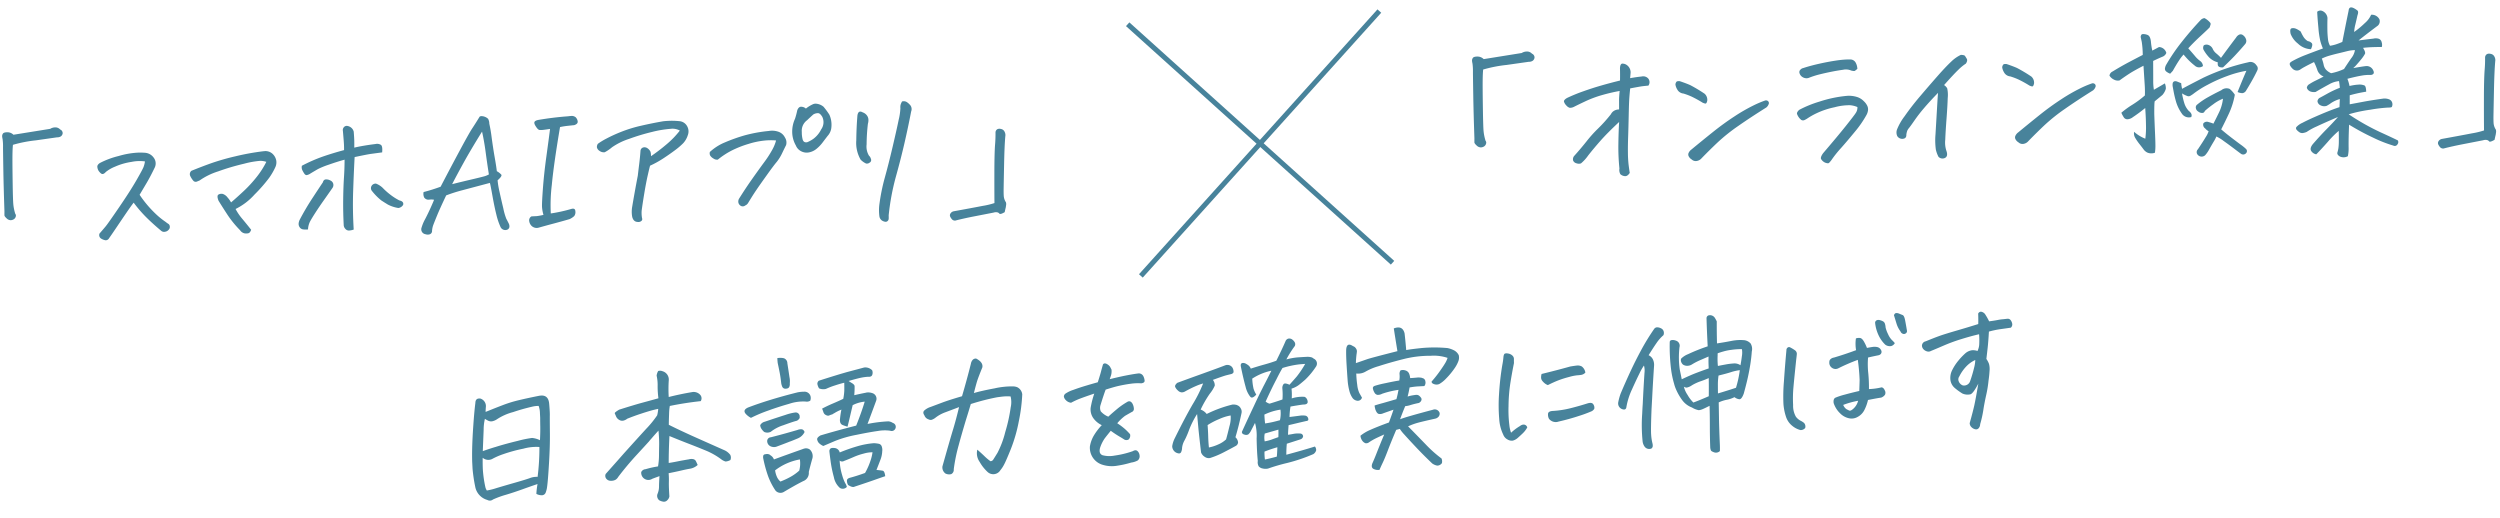 <svg xmlns="http://www.w3.org/2000/svg" width="496.154" height="102.747" viewBox="0 0 496.154 102.747">
  <g id="fv_sub_text" transform="translate(-471.859 -552.178)">
    <path id="Path_9298" data-name="Path 9298" d="M20.586,1.181a15.151,15.151,0,0,1,.333-1.937q-1.211.333-3.012.878t-3.375.923a18.071,18.071,0,0,0-2.6.8.985.985,0,0,1-1.12.03A3.357,3.357,0,0,1,8.537-.908,30.528,30.528,0,0,1,8.2-4.48V-5.843q.03-1.181.121-2.452.151-2.059.484-4.783t.636-4.39q.061-.848.757-.848a1.54,1.54,0,0,1,.3.03,1.578,1.578,0,0,1,1,1.574q-.091.666-.121,1.12.272-.091,1.287-.439t2.376-.787a24.9,24.9,0,0,1,3.073-.757q1.71-.318,4.011-.651a3.473,3.473,0,0,1,.424-.03q1.453,0,1.514,1.7.03.848.03,1.574,0,.424-.03.817-.061,1-.167,3.542t-.5,5.994Q23.008-1.181,22.766,0a4.169,4.169,0,0,1-.288.938.819.819,0,0,1-.727.575A2.224,2.224,0,0,1,20.586,1.181ZM10.232-4.208a23.361,23.361,0,0,0,.3,3.421A2.093,2.093,0,0,0,10.808,0a12.954,12.954,0,0,0,1.983-.394q1.62-.394,3.724-.878t2.952-.742A3.683,3.683,0,0,1,21.01-2.18a45.977,45.977,0,0,0,.666-5.9,9.523,9.523,0,0,0-3.194.167,30.106,30.106,0,0,0-4.042.878,13.693,13.693,0,0,0-2.3.863,1.712,1.712,0,0,1-1.816-.363Q10.232-5.146,10.232-4.208ZM13.2-8.6q1.938-.484,4.284-.923a21.023,21.023,0,0,1,2.831-.424,4.483,4.483,0,0,1,1.544.53q.182-1.756.212-3.058.03-.787.061-1.393v-.817a4.444,4.444,0,0,0-.182-1.544,5.541,5.541,0,0,0-1.393.106,37.036,37.036,0,0,0-3.708.848A10.82,10.82,0,0,0,13.5-13.986a2.633,2.633,0,0,1-.878.318,1.31,1.31,0,0,1-.908-.2,3.862,3.862,0,0,1-.545-.363,9.523,9.523,0,0,0-.363,2.149q-.151,1.6-.394,4.238.757-.242,2.422-.666A2.391,2.391,0,0,0,13.2-8.6Zm34.36-.3q-.3,2.906-.424,5.328.7-.061,1.726-.212t2.331-.3a1.794,1.794,0,0,1,.8,0,.778.778,0,0,1,.575.484q.167.394.288.727a2.981,2.981,0,0,1-1.468.651q-.711.076-1.8.272t-2.573.409A15.831,15.831,0,0,1,46.969.242q-.076,1-.045,2.815a1.3,1.3,0,0,1-.424.711.9.9,0,0,1-.772.288,2.371,2.371,0,0,1-.863-.333,1.128,1.128,0,0,1-.272-1.271A3.688,3.688,0,0,0,44.971,1q.045-.787.2-2.059-.7.212-1.453.454a1.423,1.423,0,0,1-1.907-.454,1.421,1.421,0,0,1-.212-1,1.007,1.007,0,0,1,.878-.515A18.67,18.67,0,0,1,44.986-3a13.37,13.37,0,0,0,.3-2.089q.061-1,.151-2.271.061-1,.03-2.089,0-.3-.03-.636-.908.908-1.453,1.483-.333.333-.545.575-.575.575-2.588,2.543t-3.86,4.147a1.609,1.609,0,0,1-.545.53,1.686,1.686,0,0,1-.938.167A1.1,1.1,0,0,1,34.6-1.1a.9.9,0,0,1-.061-.954l2.482-2.513,1.271-1.3q2.937-2.937,4.723-4.692a19.83,19.83,0,0,0,2.331-2.573,6.98,6.98,0,0,0,.272-1.271q-.787.121-1.574.3t-2.013.515q-1.226.333-2.649.817a1.974,1.974,0,0,1-.757.333,1.1,1.1,0,0,1-.848-.182,1.434,1.434,0,0,1-.59-.727l-.227-.621q-.061-.167.908-.681,3.027-.787,4.647-1.135t3.254-.711a17.847,17.847,0,0,1-.03-2.407,8.365,8.365,0,0,0-.091-2.1,2.376,2.376,0,0,1,.363-.908,1.54,1.54,0,0,1,.3-.03,1.2,1.2,0,0,1,.545.121,1.715,1.715,0,0,1,1.15,1.877,26.374,26.374,0,0,0-.182,3.3q2.3-.454,4.662-.727a1.75,1.75,0,0,1,1.635.666,1.029,1.029,0,0,1,0,1.211q-3.209.182-6.176.636a11.156,11.156,0,0,0-.227,1.6q-.106,1.15-.167,2.119l.424.242q1.665.938,4.057,2.18,2.725,1.393,6.176,3.148a2.966,2.966,0,0,1,1.211,1.029,1.225,1.225,0,0,1-.03,1.029,2.283,2.283,0,0,1-.969.242,2.628,2.628,0,0,1-.727-.394,14.019,14.019,0,0,0-3.042-1.968q-1.65-.787-3.315-1.529T47.56-8.9Zm37.055-6.176q1.393-.242,2.271-.363l.151-.03a2.365,2.365,0,0,1,1.12.151,1.164,1.164,0,0,1,.727,1.6q-.908,2.119-1.937,4.48a27.746,27.746,0,0,1,4.117-.3,1.806,1.806,0,0,1,.908.363.8.8,0,0,1,.484,1.06.806.806,0,0,1-1.09.454,7.811,7.811,0,0,0-2.437-.076q-1.62.136-4.314.545a22.9,22.9,0,0,0-4.269.984q-1.574.575-2.392.878a2.861,2.861,0,0,1-.848-.636,1.447,1.447,0,0,1-.3-.7q-.061-.394.7-.787,3.118-.757,7.175-1.574,1.181-2.543,1.938-4.662a6.6,6.6,0,0,0-2.422.575q-.515,1.756-.772,2.649T82.949-8.9q-.515-.182-.908-.363a.81.81,0,0,1-.484-.56,1.663,1.663,0,0,1,0-.772,14.791,14.791,0,0,1,.363-1.756,8.4,8.4,0,0,0-1.453.636,2.441,2.441,0,0,0-.394.212,3.708,3.708,0,0,0-.7.212.805.805,0,0,1-.56-.136.911.911,0,0,1-.484-.59q-.106-.394-.227-.727,1.029-.484,2.195-.908t2.1-.817a10.529,10.529,0,0,0,.288-1.6q.045-.605.076-1.574-.727.121-1.892.439a14.486,14.486,0,0,0-1.8.59,2.157,2.157,0,0,1-1.362-.182,2.594,2.594,0,0,1-.288-.893.8.8,0,0,1,.318-.621q4.359-1.15,6.251-1.544t2.861-.605a1.889,1.889,0,0,1,1.574.636,1.282,1.282,0,0,1-.045.938q-.2.394-.833.3a9.749,9.749,0,0,0-1.332.106q-.757.106-2.573.53l.545.394q.575.363.59.681A16.508,16.508,0,0,1,84.614-15.076Zm-16.59,11.9q2.755-.848,5.722-1.726a2.659,2.659,0,0,1,.681-.151,1.342,1.342,0,0,1,.833.3,1.813,1.813,0,0,1,.424,1.7q-.515,1.483-.878,2.725a1.717,1.717,0,0,1-1.211,1.756q-1.029.454-2.028.954T69.6,3.391a1.309,1.309,0,0,1-1.574-.363A13.257,13.257,0,0,1,66.692.061a25.4,25.4,0,0,1-.757-3.451,1.373,1.373,0,0,1,0-.575Q66-4.3,66.45-4.3a1.079,1.079,0,0,1,.817.151l.121.121A1.541,1.541,0,0,1,68.024-3.179ZM68.146-1A4.7,4.7,0,0,0,68.433.288a2.584,2.584,0,0,0,.651.984q.3-.091.969-.348A13.777,13.777,0,0,0,71.445.288,9.19,9.19,0,0,0,72.929-.7a5.539,5.539,0,0,0,.242-2.21A11.3,11.3,0,0,0,68.146-1ZM63.907-11.655a3.58,3.58,0,0,1-.969-.817q-.666-.817.515-1.271,2.18-.7,4.662-1.317t5.3-1.166a6.954,6.954,0,0,1,1.3-.061,1.23,1.23,0,0,1,1.211.908,1.43,1.43,0,0,1-.091.938,1.253,1.253,0,0,1-.908.121,8.728,8.728,0,0,0-3.285.272q-2.134.484-4.269,1.135A29.174,29.174,0,0,0,63.907-11.655Zm1.756,1.544a1.4,1.4,0,0,1,.938-.636q2.6-.727,4.117-1.12a10.315,10.315,0,0,1,2-.394.791.791,0,0,1,.848.938q.061.242-.257.5a.932.932,0,0,1-.53.257q-.727.151-2.543.711a7.726,7.726,0,0,0-2.543,1.166,1.544,1.544,0,0,1-1.3-.03,2.636,2.636,0,0,1-.5-.621A1.484,1.484,0,0,1,65.663-10.111ZM69.75-23.22a2.994,2.994,0,0,1,.424-.03,3.18,3.18,0,0,1,.878.121,1.054,1.054,0,0,1,.636,1.029q.182,1.756.272,2.77a3.723,3.723,0,0,1,0,1.226,1.38,1.38,0,0,1-.121.666q-.151.363-.727.363a.675.675,0,0,1-.681-.424,3.119,3.119,0,0,1-.167-.7q-.061-1.15-.2-2.149t-.288-1.907Q69.75-22.645,69.75-23.22ZM82.192,3.027a1.068,1.068,0,0,1-1.393.121A3.731,3.731,0,0,1,79.725.969a23.87,23.87,0,0,1-.469-3.027q-.121-1.423-.151-2.089a.669.669,0,0,1,.2-.56q.227-.227.923-.091a1.144,1.144,0,0,1,.908.923,34.446,34.446,0,0,1,3.618-1.06A15.924,15.924,0,0,1,88-5.358a6.06,6.06,0,0,1,.908.151.8.8,0,0,1,.636.636,2,2,0,0,1,.03.908,5.177,5.177,0,0,1-.454,1.68q-.394.893-.878,1.953.817.121,1.211.212t.454,1.12q-.878.242-2.255.651t-3.92,1.1q-.424.212-1.271-.394a1.682,1.682,0,0,1-.182-.923q.061-.378.666-.5,1.3-.272,3-.787a13.02,13.02,0,0,0,1.226-2.422,8.594,8.594,0,0,0,.469-1.6,6.362,6.362,0,0,0-1.756.167,12.751,12.751,0,0,0-2.028.575q-.908.348-1.937.681a.746.746,0,0,1-.878-.121A11.6,11.6,0,0,0,81.39.666a7.928,7.928,0,0,0,.53,1.62A2.193,2.193,0,0,1,82.192,3.027ZM71.052-6.448q-1.09.363-2.452.787a1.651,1.651,0,0,1-1.1-.151,1.146,1.146,0,0,1-.621-1.029.749.749,0,0,1,.757-.757q1.665-.333,3.012-.636t2.376-.545a1.685,1.685,0,0,1,.742-.091q.439.03.621.575A2.568,2.568,0,0,1,73.02-7.114q-.666.242-1.483.515A4.46,4.46,0,0,0,71.052-6.448Zm37.3-7.811q1.514-.363,4.132-.711a15.42,15.42,0,0,1,3.648-.2,2.247,2.247,0,0,1,.878.212,1.8,1.8,0,0,1,.908,1.453,33.478,33.478,0,0,1-.954,5.283A30.574,30.574,0,0,1,115.1-2.8Q114.01-.454,113.571.257A5.934,5.934,0,0,1,112.8,1.3a1.651,1.651,0,0,1-2.6.182,8.116,8.116,0,0,1-1.423-2.028A2.968,2.968,0,0,1,108.439-3q.757.727,1.347,1.362a9.712,9.712,0,0,0,1.135,1.06.65.65,0,0,0,.56-.272q.2-.272.923-1.317a18.557,18.557,0,0,0,1.756-4.042,31.625,31.625,0,0,0,1.332-4.829,4.632,4.632,0,0,0,.091-2.165,8.743,8.743,0,0,0-1.514-.061q-.545.03-1.211.091a45.3,45.3,0,0,0-5.237,1.06q-.636,1.786-1.181,3.239-1.12,3.148-1.665,4.844A33.211,33.211,0,0,0,103.565.636a.963.963,0,0,1-.545.938,1.638,1.638,0,0,1-1.15-.182,1.5,1.5,0,0,1-.515-1.453q1.847-5.449,2.513-7.266.666-1.847,1.393-4.3-1.6.515-2.8.893a7.2,7.2,0,0,0-2.1,1.044,2.9,2.9,0,0,1-.666.3.9.9,0,0,1-.605-.121,1.278,1.278,0,0,1-.787-.848q-.363-.575.015-.938a3.351,3.351,0,0,1,1.287-.651l2.346-.742q1.438-.454,4.011-1.06,1.181-3.36,2.089-6.327a1.544,1.544,0,0,1,.363-.727.839.839,0,0,1,.605-.272h.121q1.393.817,1.15,1.816-.938,2-1.211,2.755T108.349-14.259Zm28.094,7.478A12.724,12.724,0,0,1,137.9-5.57a11.748,11.748,0,0,1,.969,1.09,1.1,1.1,0,0,1-.333,1.029.854.854,0,0,1-.863-.03q-.318-.242-1.029-.711a18.83,18.83,0,0,1-1.559-1.166q-.666.727-1.226,1.377a7.1,7.1,0,0,0-1.075,1.892q-.363,1.12.394,1.483a5.335,5.335,0,0,0,2.437.2,18.573,18.573,0,0,0,3.618-.681q.575-.3.908,0a1.342,1.342,0,0,1,.394.893,1.088,1.088,0,0,1-.394.984,3.619,3.619,0,0,1-1.332.363,19.025,19.025,0,0,1-2.725.469,6.209,6.209,0,0,1-3.118-.378,3.522,3.522,0,0,1-2.18-3.724,6.359,6.359,0,0,1,.848-2.043,11.675,11.675,0,0,1,1.726-2.043,4.344,4.344,0,0,1-1.665-1.574,3.019,3.019,0,0,1-.363-1.968A17.961,17.961,0,0,1,132.2-12.9q-1.938.545-2.876.848a15.264,15.264,0,0,0-1.816.727,1.647,1.647,0,0,1-1-.56,1.278,1.278,0,0,1-.363-.742.746.746,0,0,1,.363-.575,6.077,6.077,0,0,1,1.574-.651q1.211-.378,2.725-.742,1-.242,2.21-.515.666-1.786.757-2.119.121-.394.454-1.362a.458.458,0,0,1,.363-.182.833.833,0,0,1,.424.151,1.689,1.689,0,0,1,.605.605q.121.272.242.53a2.885,2.885,0,0,1-.272,1.438q-.091.242-.182.454,1.241-.242,2.543-.454,1.938-.3,3.27-.394a1.015,1.015,0,0,1,.878.59,2.381,2.381,0,0,1,.212.923q0,.424-.7.484a9.772,9.772,0,0,0-2.059-.03q-1.181.091-2.6.333-.969.182-2.452.575-.424.938-1.211,3.088a1.786,1.786,0,0,0,.015,1.166,3.953,3.953,0,0,0,1.438,1.135q.605-.515,1.71-1.347a14.268,14.268,0,0,1,2.195-1.377.668.668,0,0,1,.605-.061,1.024,1.024,0,0,1,.424.484,2.315,2.315,0,0,1,.212.908.664.664,0,0,1-.484.727q-.908.454-1.347.681A9.416,9.416,0,0,0,136.442-6.781Zm27.307,1.362q-.484.848-.848,1.453a2.387,2.387,0,0,1-.605.757.956.956,0,0,1-.757,0q-.515-.151-.484-.575,1.453-2.785,2.664-5.025,1.09-2.059,1.877-3.421l.151-.272q.848-1.423,1.786-3.088a10.55,10.55,0,0,0-2.331.621,11.25,11.25,0,0,0-1.544.742,11.581,11.581,0,0,0,.151,2,5.494,5.494,0,0,0,.3.848l.182.363q-.787.787-1.15.424l-.121-.151a5.024,5.024,0,0,1-.757-1.907q-.363-1.635-.727-4.026-.151-1,.848-.666a3.364,3.364,0,0,1,.711.5,1.756,1.756,0,0,1,.378.621q1.332-.363,2.709-.666t2.437-.636q1.3-2.3,2.028-3.784a.817.817,0,0,1,.727-.484,1.065,1.065,0,0,1,.515.151,1.868,1.868,0,0,1,.515.56.816.816,0,0,1,.03.833,20.521,20.521,0,0,0-1.816,2.573,12.985,12.985,0,0,1,2.21-.288q.848-.015,1.816-.015a3.014,3.014,0,0,1,.787.091,1.108,1.108,0,0,1,.605.333,1.064,1.064,0,0,1,.363,1.635,14.566,14.566,0,0,1-2.255,2.452q-.893.7-1.408,1.044a4.765,4.765,0,0,1-1.393.59,11.7,11.7,0,0,1-.061,1.938,6.836,6.836,0,0,1,2.543-.182.925.925,0,0,1,.439.439,1.22,1.22,0,0,1,.136.681.5.5,0,0,1-.333.348,1.483,1.483,0,0,1-.575.045q-1.12.091-2.543.272a14.353,14.353,0,0,0-.3,2.059q1.241-.091,2.013-.151a3.556,3.556,0,0,1,1.2.061.722.722,0,0,1,.454.484q.091.333-.03.454a.493.493,0,0,1-.363.121q-1.211.212-2.013.363t-1.529.272q-.182,1.362-.212,1.907.636-.061,1.166-.136a4.8,4.8,0,0,1,1.256.015.568.568,0,0,1,.545.605.747.747,0,0,1-.545.545q-1.362.363-2.755.727-.151,1-.212,2.18,3.3-.7,5.752-1.332a1.09,1.09,0,0,1,.2.787,1.326,1.326,0,0,1-.59.7,33.158,33.158,0,0,1-5.268,1.483,36.261,36.261,0,0,0-3.845.908,2.375,2.375,0,0,1-1.06-.061,1.4,1.4,0,0,1-.772-.454,1.592,1.592,0,0,1-.136-1.09q-.091-1.726,0-4.465A9.288,9.288,0,0,0,163.749-5.419Zm2,.212q.908-.091,1.529-.2t1.438-.288a6.06,6.06,0,0,0,.212-2.089,10.944,10.944,0,0,0-3.239.817Q165.687-5.934,165.747-5.207Zm2.18,4.844q-1.332.3-2.6.727a10.188,10.188,0,0,0,0,1.574q1.211-.182,2.392-.454Q167.836.757,167.927-.363Zm.394-3.481q-1.453.333-2.755.636a3.838,3.838,0,0,0-.091,1.544,7.734,7.734,0,0,0,1.347-.272q.59-.182,1.408-.424.03-.394.045-.605T168.32-3.845ZM152.366-7.78a17.545,17.545,0,0,0-1.726,3,17.627,17.627,0,0,1-.757,1.6q-.182.333-.333.575a3.852,3.852,0,0,0-.515,1.377,2.022,2.022,0,0,1-.242.848.454.454,0,0,1-.545.2,1.455,1.455,0,0,1-1.15-1.393v-.091a5.311,5.311,0,0,1,.605-1.574q2.24-4,3.905-6.539a26.93,26.93,0,0,0,2.271-4,9.934,9.934,0,0,0-1.377.409q-.893.318-2.225.954a1.322,1.322,0,0,1-.742.182,1.186,1.186,0,0,1-.711-.394,2.06,2.06,0,0,1-.515-.742q-.121-.348.454-.8,1.938-.605,5.056-1.544t4.6-1.423a1.211,1.211,0,0,1,1.393.454,1.612,1.612,0,0,1,.212,1,.667.667,0,0,1-.409.318l-.938.182q-.711.136-2.831.8a1.751,1.751,0,0,1,.318,1.15,6.748,6.748,0,0,1-1.06,1.544,20.942,20.942,0,0,0-1.983,3.058,2.781,2.781,0,0,1,1.15.938,24.454,24.454,0,0,1,5.207-1.6,2.407,2.407,0,0,1,.817.121l.121.061a1.272,1.272,0,0,1,.651.651,1.259,1.259,0,0,1,.106.984q-.454,1.665-.8,2.755t-.651,1.938a1.568,1.568,0,0,1,.469,1.044.854.854,0,0,1-.439.651q-1.181.575-2.573,1.2a16.974,16.974,0,0,1-2.694.954,1.343,1.343,0,0,1-1.029-.272,1.793,1.793,0,0,1-.7-.908q-.151-2.24-.272-4.571Zm1.968,2.3q.03,1.09,0,2.255t.03,2.195a8.167,8.167,0,0,0,1.907-.515,5.218,5.218,0,0,0,1.574-.908q.363-1.06.8-2.558A5.856,5.856,0,0,0,159-7.145a9.115,9.115,0,0,0-2.3.59A13.957,13.957,0,0,0,154.334-5.479ZM166.08-9.536a2,2,0,0,0,.757.454q1.938-.484,2.6-.7a12.411,12.411,0,0,0,.091-2.18,1.238,1.238,0,0,1,.3-.863q.272-.257,1.15.2.908-.908,1.544-1.574a19.372,19.372,0,0,0,1.786-2.392q-.605,0-1.211.03a18.491,18.491,0,0,0-3.33.545q-.605.908-1.3,2.149Q167.382-12.049,166.08-9.536ZM187.938,5.177a1.925,1.925,0,0,1-1.166-.242q-.53-.3-.2-1.09.454-.878,1.044-2.18t1.62-3.451q-.938.363-1.6.636a11.517,11.517,0,0,0-1.483.757.937.937,0,0,1-.711.151,1.415,1.415,0,0,1-.56-.454,1.933,1.933,0,0,1-.363-1.09,8.292,8.292,0,0,1,2.059-1.075q1.362-.53,3.724-1.256.757-1.756,1.029-2.482-1.15.333-2.059.605a1.5,1.5,0,0,1-.863.091q-.348-.091-.56-.636a1.838,1.838,0,0,1-.151-.545,2.505,2.505,0,0,1-.061-.545q.666-.182,1.665-.394,1.06-.242,2.725-.636.212-.666.333-1.12.121-.515.182-.7a17.28,17.28,0,0,0-3.3.605,1.734,1.734,0,0,1-.954.167.887.887,0,0,1-.575-.545,2.14,2.14,0,0,1-.242-.8q-.015-.333.394-.469a20.046,20.046,0,0,1,2.18-.424q1.771-.288,2.74-.378a4.2,4.2,0,0,0,.121-1.166,1.155,1.155,0,0,1,.242-.833,1.581,1.581,0,0,1,.984.076,1.092,1.092,0,0,1,.666.651,2.623,2.623,0,0,1,.167.908q.545,0,1.271-.03a3.087,3.087,0,0,1,1.029.091l.121.061a.727.727,0,0,1,.56.681,1.083,1.083,0,0,1-.257.923h-1.362a14.56,14.56,0,0,0-1.574.121q-.212.938-.484,1.786a6.192,6.192,0,0,1,.817-.167q.363-.045.742-.076a1.028,1.028,0,0,1,.59.091,1.4,1.4,0,0,1,.424.424.564.564,0,0,1,.121.605.924.924,0,0,1-.575.515,16.147,16.147,0,0,0-1.635.318,4.852,4.852,0,0,1-1.06.167q-.727,1.514-1.15,2.543.484-.182,2.165-.575t4.435-.969a1.009,1.009,0,0,1,1.3.7.923.923,0,0,1-.227.711,1.25,1.25,0,0,1-.711.378q-2.18.363-3.285.59a12.7,12.7,0,0,0-2.165.651q1.665,1.877,3.285,3.739a24.339,24.339,0,0,0,3.012,2.982,1.559,1.559,0,0,1,.03.908,1.127,1.127,0,0,1-.969.454,2.436,2.436,0,0,1-.969-.484q-1.635-1.726-3.058-3.406t-2.149-2.588a7.962,7.962,0,0,1-.848-1.181l-.727.151Q190.48-.151,189.8,1.393T188.649,3.8Q188.18,4.662,187.938,5.177Zm-3.572-21.4q1.483-.424,2.255-.651t6.1-1.287q-.242-2.18-.484-4.541a2.615,2.615,0,0,1,.817-.151q1.029,0,1.271,1.241.091,1.453.151,3.33.757-.121,3.012-.242a28.189,28.189,0,0,1,5.192.272,5.061,5.061,0,0,1,1.211.484,2.141,2.141,0,0,1,.848.848l.091.182a1.964,1.964,0,0,1-.136,1.2,6.1,6.1,0,0,1-.651,1.135,14.587,14.587,0,0,1-1.983,2.195,5.786,5.786,0,0,1-1.393,1,1.394,1.394,0,0,1-.969-.015q-.53-.182-.53-.545a23.835,23.835,0,0,0,2.089-2.422q.545-.7.878-1.211a4.7,4.7,0,0,0,.454-.908,8.678,8.678,0,0,0-3.345-.59,21.327,21.327,0,0,0-5.51.394q-2.8.56-4.874,1.12a11.329,11.329,0,0,0-2.679.954,2.9,2.9,0,0,1-1.847.272,19.434,19.434,0,0,0,.076,2.286,5.039,5.039,0,0,0,.333,1.62l.469.938a.862.862,0,0,1-.908.575,1.363,1.363,0,0,1-.954-.59,4.14,4.14,0,0,1-.56-1.438A11.444,11.444,0,0,1,182.549-13q-.03-1.287-.045-3.042t.076-2.937q.182-1.544,1.393-.636a1.06,1.06,0,0,1,.545.469.972.972,0,0,1,.167.651q-.045.3-.106.575Q184.426-17.014,184.365-16.227ZM217.666-1.7a4.839,4.839,0,0,1-.954,1.12q-.56.484-1.1.908a2.422,2.422,0,0,1-.938.439,1.563,1.563,0,0,1-1.014-.257,1.817,1.817,0,0,1-.833-1.029,8.25,8.25,0,0,1-.636-3.164,32.831,32.831,0,0,1,.227-4.935,52.718,52.718,0,0,1,.954-5.737,13.315,13.315,0,0,0,.3-1.544q.091-.575.333-.666a1.126,1.126,0,0,1,.272-.03,1.7,1.7,0,0,1,.394.061,1.553,1.553,0,0,1,.757.409.917.917,0,0,1,.3.757q-.03.439-.03.772-.515,2-.938,4a32.065,32.065,0,0,0-.59,4.5,23.845,23.845,0,0,0-.03,3.784,6.105,6.105,0,0,0,.257,1.5,10.208,10.208,0,0,1,1.847-1.241,1.269,1.269,0,0,1,.59-.242.757.757,0,0,1,.515.121A.809.809,0,0,1,217.666-1.7Zm6.327-.848a1.708,1.708,0,0,1-1.937-.636,1.771,1.771,0,0,1-.121-1.075q.121-.409.878-.439a18.632,18.632,0,0,0,3.572-.348q1.786-.348,3.512-.8.908-.212,1.135.333a1.1,1.1,0,0,1,.106.817,1.262,1.262,0,0,1-.7.515,24.725,24.725,0,0,1-2.467.757Q226.082-2.906,223.993-2.543Zm-1.816-7.326a2.331,2.331,0,0,1-.575-.363,3.116,3.116,0,0,1-.454-.5,1.1,1.1,0,0,1-.227-.605,2.413,2.413,0,0,1,.136-.8q2.906-.545,5.752-1.181.787-.091,1.317-.121a1.683,1.683,0,0,1,.969.227,1.847,1.847,0,0,1,.651,1.256,1.434,1.434,0,0,1-.817.409,7.951,7.951,0,0,1-.848.045,9.816,9.816,0,0,0-1.6.242,20.089,20.089,0,0,0-2.119.545Q223.418-10.414,222.177-9.869Zm20.283-4.874a1.754,1.754,0,0,1,.833.938,2.482,2.482,0,0,1,.136,1.241q-.394,3.3-.7,6.267-.121,1.15-.242,2.24-.363,3.966-.348,5.025a9.605,9.605,0,0,0,.167,1.786,1.73,1.73,0,0,1,.03.56.629.629,0,0,1-.3.469,1.125,1.125,0,0,1-1.3-.424,2.279,2.279,0,0,1-.363-1.15,32.064,32.064,0,0,1,.212-5.449q.091-.938.212-1.937.272-2.785.666-6.115a3.675,3.675,0,0,0-.03-1.453,10.508,10.508,0,0,0-1,1.574q-.7,1.241-1.635,3.058a13.616,13.616,0,0,0-1.271,3.391q-.121.666-.787.424a1.206,1.206,0,0,1-.787-1.423,10.819,10.819,0,0,1,.575-1.726q1.09-2.24,2.165-4.269t2.346-4.117a44.667,44.667,0,0,1,2.815-4.087.72.72,0,0,1,.651-.257,1.7,1.7,0,0,1,.681.227.954.954,0,0,1,.5.605,1.128,1.128,0,0,1-.076.787,7.989,7.989,0,0,0-1.468,1.5Q243.4-16.105,242.46-14.743Zm5.57-2.6a1.047,1.047,0,0,1,.636,1.332,17.35,17.35,0,0,0-.182,4.42q.212,1.362.272,1.816l.03.151q.394-.182,1.665-.666t3.784-1.211q0-.636.03-1.453.03-.424.061-.908l-1.7.636a12.61,12.61,0,0,0-1.665.757,1.72,1.72,0,0,1-.923.227,1.475,1.475,0,0,1-.863-.288,1.239,1.239,0,0,1-.348-.621.818.818,0,0,1,.061-.59,4.065,4.065,0,0,1,1.408-.8,35.139,35.139,0,0,1,3.966-1.347q0-2.967.061-5.6a.592.592,0,0,1,.605-.545h.182a1.157,1.157,0,0,1,.833.515,5.6,5.6,0,0,1,.378.787q-.121,2.028-.182,4.359,1.544-.151,2.815-.333a9.475,9.475,0,0,1,2-.091q.272.03.575.061a2.055,2.055,0,0,1,1.271.727,2.1,2.1,0,0,1,.151,1.6q-.151,1.241-.424,2.528t-.636,2.6q-.363,1.317-.969,3.133-.484,1.12-.923,1.075a1.862,1.862,0,0,1-.954-.469,5.711,5.711,0,0,1-1.544.439,7.054,7.054,0,0,0-1.635.439q-.03.969-.106,3.012t-.106,5.222q0,.7-.061,1.423a1.116,1.116,0,0,1-1.135.2q-.56-.227-.636-.424a2.12,2.12,0,0,1-.106-.56q.03-2,.151-4.359t.151-3.936q-1.15.515-1.544.636a2.085,2.085,0,0,1-.651.121,3.962,3.962,0,0,1-1.317-.605,4.245,4.245,0,0,1-1.832-1.529,11.044,11.044,0,0,1-1.166-2.316,7.047,7.047,0,0,1-.3-1.09,18.465,18.465,0,0,1-.424-2.634,37.274,37.274,0,0,1,0-5.631.4.4,0,0,1,.378-.363A1.609,1.609,0,0,1,248.03-17.347Zm12.352,6.509a9.424,9.424,0,0,0-1.756.3q-.908.242-2.513.545a11.682,11.682,0,0,0-.227,1.786q-.045.908-.076,1.756,2.361-.575,3.633-.938A21.269,21.269,0,0,0,260.382-10.838Zm-10.6,4.39a6.748,6.748,0,0,0,1.06,1.544q1.181-.363,3.118-1.09.121-1.847.182-3.6a15.831,15.831,0,0,1-1.62.545,9.288,9.288,0,0,0-1.786.711,2.619,2.619,0,0,1-1.1.409,1.215,1.215,0,0,1-.515-.212A5.119,5.119,0,0,0,249.786-6.448Zm6.3-5.449q.787-.121,1.65-.227a12.9,12.9,0,0,1,1.559-.106,2.094,2.094,0,0,1,1.271.424q.212-.848.378-1.786a4.113,4.113,0,0,0,.076-1.393,13.865,13.865,0,0,0-2.028.03,10.013,10.013,0,0,0-1.665.242q-.545.121-1.15.3a2.8,2.8,0,0,0-.03.394A13.241,13.241,0,0,0,256.083-11.9Zm27.791.242q-1.15.363-2.119.727t-1.786.727a1.2,1.2,0,0,1-1.271-.121,1.222,1.222,0,0,1-.484-1.211.689.689,0,0,1,.288-.56,1.188,1.188,0,0,1,.651-.257q2.271-.545,4.48-1.241a7.475,7.475,0,0,1,.091-2.331,1.744,1.744,0,0,1,.817-.045q.394.076.727.727a8.641,8.641,0,0,1,.545,1.317q.605-.091,1.12-.136a2.576,2.576,0,0,1,.938.076,1.1,1.1,0,0,1,.727.666.657.657,0,0,1-.076.7.823.823,0,0,1-.53.272q-1.029.151-2.059.333a16.553,16.553,0,0,0-.121,3.118,29.732,29.732,0,0,1-.03,3.148,12.3,12.3,0,0,0,2.513-.212q.394.061.605.621a.947.947,0,0,1,0,.878,1.56,1.56,0,0,1-.787.53q-.727.061-2.634.333a8.485,8.485,0,0,1-.848,2,3.143,3.143,0,0,1-1.362,1.241,2.4,2.4,0,0,1-1.862.151,3.458,3.458,0,0,1-1.589-1.029,4.95,4.95,0,0,1-1.181-2.119q-.061-.848.424-1.044a13.677,13.677,0,0,1,1.847-.5q1.362-.3,2.937-.575.121-1.362.182-2.18A39.909,39.909,0,0,0,283.874-11.655Zm-3.36,8.779a1.94,1.94,0,0,0,.575.863q.272.167.56.318t.923-.394a3.085,3.085,0,0,0,.938-1.453A16.5,16.5,0,0,0,280.514-2.876ZM270.645-14.8a6.987,6.987,0,0,1,.848.575.857.857,0,0,1,.348.848q-.076.515-.167,1-.575,3.633-.833,5.434a25.131,25.131,0,0,0-.257,3.557,4.409,4.409,0,0,0,.424,2.346,2.734,2.734,0,0,0,.833.817,3.861,3.861,0,0,1,.711.5,1.031,1.031,0,0,1,.182,1.029,1.182,1.182,0,0,1-.938.363,4.152,4.152,0,0,1-1.574-.908,3.8,3.8,0,0,1-1.181-1.922,10.472,10.472,0,0,1-.363-2.588,35.194,35.194,0,0,1,.333-4.42q.363-3.027.817-6.146a.612.612,0,0,1,.288-.515A.466.466,0,0,1,270.645-14.8Zm20.737.212a1.22,1.22,0,0,1-.742.545,1.525,1.525,0,0,1-1.166-.333,6.348,6.348,0,0,1-1.271-2.043,7.609,7.609,0,0,1-.515-2.407.558.558,0,0,1,.318-.469.878.878,0,0,1,.56-.03,2.712,2.712,0,0,1,.636.257.825.825,0,0,1,.424.545,2.986,2.986,0,0,1,.091.727,5.649,5.649,0,0,0,.409,1.332,3.972,3.972,0,0,0,.681,1.2A6.663,6.663,0,0,1,291.382-14.592Zm1.847-5.479q.3.151.424,1.014t.272,2.195a.534.534,0,0,1-.272.454.587.587,0,0,1-.59.045.779.779,0,0,1-.439-.5,5.006,5.006,0,0,1-.7-1.574l-.424-1.7q.182-.363.424-.394h.091a1.216,1.216,0,0,1,.484.121Zm16.923,4.178q-.212,1.938-.409,3.148t-.378,2.24a4.252,4.252,0,0,1,.469,1.014,3.931,3.931,0,0,1,.03,1.423q-.106.954-.288,1.832A22.98,22.98,0,0,1,308.94-3.3q-.454,1.635-.711,2.906a21.444,21.444,0,0,1-.772,2.755,1.247,1.247,0,0,1-.3.742.67.67,0,0,1-.7.227,1.531,1.531,0,0,1-.772-.484,1.092,1.092,0,0,1-.288-.817q.757-2.24,1.1-3.481t1.014-4.238q-1.09,1.847-1.65,2.028a2.543,2.543,0,0,1-1.62-.242,11.952,11.952,0,0,1-1.453-1.181,2.5,2.5,0,0,1-.772-1.7,3.422,3.422,0,0,1,.469-1.877,9.6,9.6,0,0,1,1.347-1.832,12.543,12.543,0,0,1,1.468-1.377,2.55,2.55,0,0,1,1.3-.5,2.648,2.648,0,0,1,1.09.2,3.441,3.441,0,0,0,.424-1.453,14.005,14.005,0,0,0,.061-1.847q-1.7.3-3.6.787a32.952,32.952,0,0,0-3.406,1.044q-1.5.56-2.709.984a.974.974,0,0,1-.772.045,1.506,1.506,0,0,1-.681-.454,1.1,1.1,0,0,1-.272-.742.911.911,0,0,1,.787-.817q1.816-.636,2.831-.938t3.33-.848q2.316-.545,4.435-1.09.091-1.181.091-2.059a.624.624,0,0,1,.545-.363.5.5,0,0,1,.151.03,1.235,1.235,0,0,1,.757.666,11.2,11.2,0,0,1,.636,1.3q1.15-.091,1.756-.182a7.767,7.767,0,0,1,1.15-.091q.333-.03.742-.045a.692.692,0,0,1,.636.318,1.612,1.612,0,0,1,.272.742.851.851,0,0,1-.318.742q-.969.091-2.059.182A17.815,17.815,0,0,0,310.151-15.894Zm-3,5.479a5.867,5.867,0,0,0-1.907,1.241,7.916,7.916,0,0,0-1.423,1.847,1.009,1.009,0,0,0-.151,1.029,1.394,1.394,0,0,0,.727.787,1.262,1.262,0,0,0,1.514-.757,26.576,26.576,0,0,0,.938-2.649A6.623,6.623,0,0,0,307.154-10.414Z" transform="translate(557.687 650.091) rotate(-3)" fill="#48839b"/>
    <g id="Group_203" data-name="Group 203" transform="translate(456.262 569.537) rotate(-3)">
      <path id="Path_9300" data-name="Path 9300" d="M17.285-5.859a.583.583,0,0,1,.073.557.888.888,0,0,1-.381.5,1.208,1.208,0,0,1-.659.176,1.161,1.161,0,0,1-.791-.41q-.41-.41-.4-.645t.044-.762q.088-4.834.205-8.086t.176-4.6a10.794,10.794,0,0,0,0-1.67,3.176,3.176,0,0,1-.059-.557.908.908,0,0,1,.176-.5q.176-.264.879-.234a1.7,1.7,0,0,1,1.2.557l7.354-.791a1.856,1.856,0,0,1,.938-.234h.088a1.289,1.289,0,0,1,.938.469.772.772,0,0,1,.4.425.69.69,0,0,1-.044.63.808.808,0,0,1-.4.366,1.29,1.29,0,0,1-.659.1l-4.277.381a25.806,25.806,0,0,0-4.541.645q-.117.732-.205,2.08t-.234,5.142q-.146,3.794-.1,4.658A9.4,9.4,0,0,0,17.285-5.859Zm26.25-9.023a7.815,7.815,0,0,0-2.666-.044,12.486,12.486,0,0,0-3.325.776,6.993,6.993,0,0,0-1.89.967,1.2,1.2,0,0,1-.586.366.575.575,0,0,1-.425-.19,2.437,2.437,0,0,1-.425-.557,1.8,1.8,0,0,1-.176-.762q0-.381.527-.7a16.468,16.468,0,0,1,3.809-1.2,16.407,16.407,0,0,1,3.75-.469,10.636,10.636,0,0,1,1.377.088,2.331,2.331,0,0,1,1.8,1.069,1.892,1.892,0,0,1,.073,2.036q-.967,1.758-1.729,2.9L42.129-8.32a22.511,22.511,0,0,0,2.93,3.882,15.017,15.017,0,0,0,1.963,1.772,3.83,3.83,0,0,0,.513.41.655.655,0,0,1,.249.483.775.775,0,0,1-.264.688,1.135,1.135,0,0,1-.732.352.866.866,0,0,1-.762-.234q-1.7-1.582-2.915-2.944a25.348,25.348,0,0,1-2.241-2.915q-.586.674-1.611,2.021T37.163-2.036Q36.094-.615,35.625-.029a.761.761,0,0,1-.732.366,2.437,2.437,0,0,1-.85-.381.814.814,0,0,1-.264-1.011q.908-.937,1.362-1.436t2.813-3.589q2.358-3.091,3.677-5.127t1.553-2.549A4.916,4.916,0,0,0,43.535-14.883ZM60.176-5.859q1.26-.967,2.681-2.168a25.011,25.011,0,0,0,2.666-2.622,17,17,0,0,0,2.065-2.886,3.984,3.984,0,0,0-1.172-.264,17.721,17.721,0,0,0-3.237.4,45.043,45.043,0,0,0-5.259,1.26,13.34,13.34,0,0,0-3.75,1.6q-.322.117-.586.205A.676.676,0,0,1,53-10.459a3.805,3.805,0,0,1-.674-1.157.872.872,0,0,1,.322-.923q2.109-.732,4.014-1.3a47.12,47.12,0,0,1,4.834-1.113,48.151,48.151,0,0,1,5.654-.718h.088a2.072,2.072,0,0,1,1.7.645,2.434,2.434,0,0,1,.63,1.333,2.24,2.24,0,0,1-.249,1.3,12.645,12.645,0,0,1-1.333,2.051,30.137,30.137,0,0,1-3.076,3.164A12.387,12.387,0,0,1,61-4.512a10.966,10.966,0,0,0,1.274,2.08q.894,1.2,1.6,2.2-.234.586-.586.659A1.832,1.832,0,0,1,62.49.4a1.449,1.449,0,0,1-.82-.659,20.48,20.48,0,0,1-2.256-3.062q-.85-1.45-1.7-3-.352-1.025.059-1.23a1.166,1.166,0,0,1,.864-.073,1.981,1.981,0,0,1,.894.747A5.2,5.2,0,0,1,60.176-5.859Zm24.961-7.705q-.322,2.988-.645,6.724T84.2.791a3.286,3.286,0,0,1-.923.146.917.917,0,0,1-.732-.381,1.152,1.152,0,0,1-.278-.82q0-2.52.161-5.01t.381-4.336q.22-1.846.308-3.545-1.582.352-3.208.835a16.043,16.043,0,0,0-2.153.747q-.527.264-1.523.791a1.884,1.884,0,0,1-.791.293q-.264,0-.469-.352a5.9,5.9,0,0,1-.352-.7,1.371,1.371,0,0,1-.029-.85,30.943,30.943,0,0,1,4.321-1.626q2.007-.571,4.2-1.04.059-.82.029-1.89t-.059-1.919a.86.86,0,0,1,.234-.732.76.76,0,0,1,.557-.234h.029a1.569,1.569,0,0,1,.762.322,1.486,1.486,0,0,1,.557.908q.029,1.143.015,1.729t-.073,1.436q.762-.146,1.875-.278t2.373-.22a1.427,1.427,0,0,1,1.069.234q.337.293.161,1.494l-2.183.176Q87.744-13.975,85.137-13.564ZM75.146.293A3.844,3.844,0,0,1,74.18.234a.949.949,0,0,1-.659-.454,1.137,1.137,0,0,1-.176-.732,2.107,2.107,0,0,1,.249-.747,49.674,49.674,0,0,1,2.813-4.248q1.611-2.2,2.168-2.93.176-.557.63-.557a1.719,1.719,0,0,1,.894.264,1,1,0,0,1,.5.586,1.012,1.012,0,0,1-.176.908q-.82,1.055-1.846,2.358t-1.816,2.4q-.791,1.1-1.143,1.685A3.894,3.894,0,0,0,75.146.293Zm19.1-3.867a1.3,1.3,0,0,1-.967.557,6.668,6.668,0,0,1-2.051-.791q-.645-.439-1.245-.879a11.335,11.335,0,0,1-1.831-2.08.891.891,0,0,1,.073-.952.962.962,0,0,1,.864-.366,4.03,4.03,0,0,1,1.26.879A13.333,13.333,0,0,0,91.89-5.684a11.257,11.257,0,0,0,1.655,1.172Q94.482-4.248,94.248-3.574Zm16.084-16.7a.615.615,0,0,1,.322-.088,1.928,1.928,0,0,1,.586.117,1.975,1.975,0,0,1,.747.483,2.043,2.043,0,0,1,.19.981q.205,1.23.293,2.4.205,2.549.425,4.321t.278,2.769a3.468,3.468,0,0,1,.85.732q.205.293-.791,1.084a16.384,16.384,0,0,0,.264,2.314q.264,1.611.586,3.354a12,12,0,0,0,.483,2.065q.161.322.425.938a1.268,1.268,0,0,1,.1.688.683.683,0,0,1-.513.542,1.037,1.037,0,0,1-1.26-.645,13.2,13.2,0,0,1-.688-2.476q-.308-1.567-.586-3.809t-.366-2.534q-3.486.732-5.493,1.157a29.3,29.3,0,0,0-3.3.864q-1.377,2.549-1.948,3.75T100.063.615A4.16,4.16,0,0,0,99.7,2.021a.709.709,0,0,1-.469.5,1.309,1.309,0,0,1-.85-.059.982.982,0,0,1-.7-1.377,8.21,8.21,0,0,1,.806-1.655q.659-1.128,1.23-2.241t.718-1.465a2.81,2.81,0,0,0-.981-.073,1.03,1.03,0,0,1-.952-.483,1.681,1.681,0,0,1-.059-1.084,35.285,35.285,0,0,0,3.428-.879q2.051-3.486,4.131-6.914T108.721-18Q109.365-18.867,110.332-20.273Zm.322,2.988q-2.52,3.633-3.984,5.991t-2.49,4.116q1.611-.322,3.647-.688t2.7-.513a4.133,4.133,0,0,0,1.04-.352q-.234-2.227-.41-4.438T110.654-17.285ZM123.428-.352a29.978,29.978,0,0,0,4.072-.674q.82-.205.82.483a1.289,1.289,0,0,1-.278.952,3.421,3.421,0,0,1-.952.557q-1.494.352-3.091.688t-3.149.688a1.445,1.445,0,0,1-1.406-.483,1.689,1.689,0,0,1-.381-1.069.9.9,0,0,1,.5-.762h1.1a11.743,11.743,0,0,0,1.3-.176,7.084,7.084,0,0,1-.205-1.6q0-.718.366-3.618t1.025-6.343q.659-3.442,1.011-5.405-.879.088-1.318.117a3.832,3.832,0,0,1-.762-.015q-.322-.044-.7-.718-.381-.645-.234-.923t.791-.366q3.018-.352,5.918-.41.293-.029.557-.029a1.224,1.224,0,0,1,.938.293,1.4,1.4,0,0,1,.366.879q.015.469-.718.674-.615.029-1.377.073a13.715,13.715,0,0,0-1.465.161q-1.641,7.354-2.227,11.367A33.271,33.271,0,0,0,123.428-.352Zm16.084,1.377A5.689,5.689,0,0,1,139.6-.7q.7-3.164,1.465-6.24.176-1.055.4-2.3t.4-2.651a.751.751,0,0,1,.586-.586,1.012,1.012,0,0,1,.85.234,1.778,1.778,0,0,1,.513.659,2.087,2.087,0,0,1,.073.586v.337a36.108,36.108,0,0,0,3.135-2.139,17.724,17.724,0,0,0,2.842-2.637,3,3,0,0,0-1.875-.439,21.247,21.247,0,0,0-3.6.41,41.375,41.375,0,0,0-4.658,1.143,12.911,12.911,0,0,0-3.486,1.494,8.153,8.153,0,0,1-1.494.908,1.435,1.435,0,0,1-1.025-.337,1.117,1.117,0,0,1-.469-.7,1.1,1.1,0,0,1,.234-.718,13.667,13.667,0,0,1,1.772-.952,29.619,29.619,0,0,1,2.974-1.172,26.475,26.475,0,0,1,3.882-.981q2.124-.381,4.526-.674.5-.029,1-.029a14.255,14.255,0,0,1,2.227.176,1.92,1.92,0,0,1,1.494,1.1,2.086,2.086,0,0,1,.029,1.772,4.163,4.163,0,0,1-1.011,1.553,13.958,13.958,0,0,1-1.7,1.3q-1.069.718-2.4,1.494a19.311,19.311,0,0,1-2.681,1.3q-.146.41-.557,1.86t-.864,3.5q-.454,2.051-.718,3.486a6.125,6.125,0,0,0,0,1.465.462.462,0,0,1-.146.542.912.912,0,0,1-.806.161.986.986,0,0,1-.747-.439A1.738,1.738,0,0,1,139.512,1.025Zm35.566-19.512a6.314,6.314,0,0,1,1.523-.82,1.487,1.487,0,0,1,.41-.059,2.654,2.654,0,0,1,1.582.7,14.726,14.726,0,0,1,1.069,1.626,4.853,4.853,0,0,1,.278,2.476,2.858,2.858,0,0,1-.85,1.729q-.527.615-1.069,1.26a7.089,7.089,0,0,1-1.216,1.143,3.318,3.318,0,0,1-1.479.645,2.353,2.353,0,0,1-1.582-.264,2.2,2.2,0,0,1-1.04-1.23,5.524,5.524,0,0,1-.586-2.7,6.114,6.114,0,0,1,.7-2.607,15.858,15.858,0,0,0,.527-1.641q.264-.615.7-.674A1.426,1.426,0,0,1,175.078-18.486Zm-1.055,4.6a5.439,5.439,0,0,0,.059,1.318q.117.879.908.762a6.344,6.344,0,0,0,1.245-.6,5.194,5.194,0,0,0,1.655-1.8,2.444,2.444,0,0,0,.352-2.461q-.352-.674-.718-.776a1.7,1.7,0,0,0-1.069.22q-.645.527-1.26,1.055A2.591,2.591,0,0,0,174.023-13.887ZM162.041.088a.768.768,0,0,1-.894.015,1.011,1.011,0,0,1-.425-.645,1.162,1.162,0,0,1,.146-.747q1.377-1.963,2.71-3.662t2.593-3.237a21.271,21.271,0,0,0,1.86-2.563,8.089,8.089,0,0,0,.806-1.729,12.287,12.287,0,0,0-2.285-.1,15.869,15.869,0,0,0-3.223.5,20.278,20.278,0,0,0-3.34,1.113,15.631,15.631,0,0,0-2.9,1.685,1.222,1.222,0,0,1-.864-.278,1.741,1.741,0,0,1-.615-.63,1.009,1.009,0,0,1-.015-.7,10.071,10.071,0,0,1,3.091-1.743,32.913,32.913,0,0,1,3.926-1.172,28.054,28.054,0,0,1,4.878-.63,3.768,3.768,0,0,1,1.816.22,2.266,2.266,0,0,1,1.318,1.245,1.816,1.816,0,0,1,.146,1.523q-.176.293-.82,1.465a8.724,8.724,0,0,1-1.23,1.787q-.586.615-2.036,2.432t-2.109,2.681q-.659.864-1.2,1.641t-.747,1.084A1.2,1.2,0,0,1,162.041.088ZM194.209-18.9a1.491,1.491,0,0,1,.293-.029,1.129,1.129,0,0,1,.557.146,2.561,2.561,0,0,1,.586.527,1.261,1.261,0,0,1,.264,1.436q-.762,3.076-1.655,6.2t-2.065,6.606a46.554,46.554,0,0,0-1.816,7.559q0,.322-.029.645a.661.661,0,0,1-.322.513q-.293.19-.85-.1a1.2,1.2,0,0,1-.645-.967,9.25,9.25,0,0,1,.088-2.2A38.713,38.713,0,0,1,190-3.984q.894-2.666,1.89-6.094t1.465-5.244a11.835,11.835,0,0,0,.454-2.256,1.922,1.922,0,0,1,.088-.718A3.192,3.192,0,0,1,194.209-18.9Zm-8.994,2.314q.234-1.113,1.084-.557a1.687,1.687,0,0,1,.776.615,1.493,1.493,0,0,1,.278.85,2.507,2.507,0,0,1-.146.85,36.787,36.787,0,0,0-.469,4.072A3.51,3.51,0,0,0,187.09-8.5a1.29,1.29,0,0,1,.352.674.554.554,0,0,1-.278.7.853.853,0,0,1-.747.146,3.706,3.706,0,0,1-1.025-.82,6.653,6.653,0,0,1-.659-3.867Q184.893-14.18,185.215-16.582ZM214.307-10.9q-.264,1.875-.527,5.508t-.337,4.717Q213.369.41,213.384.967a2.681,2.681,0,0,0,.366,1.2,1.233,1.233,0,0,1,.015.5q-.044.234-.1.5-.117.381-.264.938-.908.469-1.069.234a.711.711,0,0,0-.483-.293,1.441,1.441,0,0,0-.645.029l-3.955.557q-1.875.264-3.516.586a.783.783,0,0,1-.85-.234,2.286,2.286,0,0,1-.352-.615.642.642,0,0,1,.117-.571.981.981,0,0,1,.674-.4q3.691-.469,5.757-.762a15.006,15.006,0,0,0,2.388-.439q.088-2.139.293-5.933t.425-5.581a24.265,24.265,0,0,0,.22-2.432.774.774,0,0,1,.322-.615.776.776,0,0,1,.439-.117,1.106,1.106,0,0,1,.352.059.971.971,0,0,1,.7.6A1.4,1.4,0,0,1,214.307-10.9Z" transform="translate(0 31.859)" fill="#48839b"/>
      <path id="Path_9299" data-name="Path 9299" d="M17.861-6.055a.6.6,0,0,1,.076.575.918.918,0,0,1-.394.515,1.249,1.249,0,0,1-.681.182,1.2,1.2,0,0,1-.817-.424q-.424-.424-.409-.666t.045-.787q.091-5,.212-8.355t.182-4.753a11.154,11.154,0,0,0,0-1.726,3.282,3.282,0,0,1-.061-.575.938.938,0,0,1,.182-.515q.182-.272.908-.242a1.752,1.752,0,0,1,1.241.575l7.6-.817a1.918,1.918,0,0,1,.969-.242H27a1.332,1.332,0,0,1,.969.484.8.8,0,0,1,.409.439.713.713,0,0,1-.045.651.835.835,0,0,1-.409.378,1.332,1.332,0,0,1-.681.106l-4.42.394a26.666,26.666,0,0,0-4.692.666q-.121.757-.212,2.149T17.68-12.73q-.151,3.92-.106,4.813A9.717,9.717,0,0,0,17.861-6.055ZM44.532-8.386q-2.452,2.059-3.89,3.527T38.054-2.074a8.093,8.093,0,0,1-1.514,1.5,1.352,1.352,0,0,1-.878-.061.962.962,0,0,1-.651-.59,1.021,1.021,0,0,1,.318-.954Q36.661-3.512,37.887-4.9a24.9,24.9,0,0,1,2.422-2.422,29.357,29.357,0,0,0,2.679-2.694,1.583,1.583,0,0,1,.651-.636,1.856,1.856,0,0,1,1.014-.212q.061-1.181.091-1.816t.212-1.847a35.951,35.951,0,0,0-3.618.651,22.1,22.1,0,0,0-3.33,1.06q-1.589.651-2.255.954a1.7,1.7,0,0,1-.878.151,1.476,1.476,0,0,1-.651-.515,1.761,1.761,0,0,1-.409-.757q-.061-.333.636-.7a32.55,32.55,0,0,1,3.285-1.15q1.922-.575,3.784-1t3.618-.757q.091-1.241.121-2.452.091-.878.515-.878a1.5,1.5,0,0,1,.878.333,1.776,1.776,0,0,1,.636,1.756q-.061.484-.121.878,1.15-.151,2.3-.212a1.329,1.329,0,0,1,1.271.454,1.139,1.139,0,0,1-.03,1.423q-.787.03-1.211.061t-2.422.3q-.151.908-.272,1.877T46.5-9.6q-.182,2.482-.333,4.208t-.212,3.194A21.7,21.7,0,0,0,45.97.272q.076,1,.136,1.544-.515.727-1.09.575a1.438,1.438,0,0,1-.787-.424,1.7,1.7,0,0,1-.121-1.12,41.332,41.332,0,0,1,.045-4.859Q44.32-6.539,44.532-8.386Zm29.3-1.332Q70.567-7.9,68.07-6.342A35.878,35.878,0,0,0,63.862-3.33q-1.71,1.453-3.375,3A1.605,1.605,0,0,1,59.5.151a1.159,1.159,0,0,1-.984-.363,1.483,1.483,0,0,1-.53-.605.757.757,0,0,1,.03-.772,1.752,1.752,0,0,1,.56-.59Q60.7-3.754,62.954-5.374T67.4-8.265a34.6,34.6,0,0,1,3.814-1.953,19.856,19.856,0,0,1,2.437-.893.605.605,0,0,1,.621.151.524.524,0,0,1,.076.605A1.533,1.533,0,0,1,73.837-9.718ZM57-15.833q1.362.545,2.028.893a30.212,30.212,0,0,1,2.725,1.832,1.616,1.616,0,0,1,.469,1.408q-.167.621-.424.56a2.075,2.075,0,0,1-.53-.212,22.322,22.322,0,0,0-2.089-1.3,12.816,12.816,0,0,0-1.6-.7,1.559,1.559,0,0,1-1.2-.893,2.655,2.655,0,0,1-.3-.969.917.917,0,0,1,.2-.5q.091-.151.424-.151A1.54,1.54,0,0,1,57-15.833ZM91.91-8.87a4.651,4.651,0,0,0-1.438-.439,11.254,11.254,0,0,0-3.088.242,15.7,15.7,0,0,0-3.663,1.014,13.844,13.844,0,0,0-1.922.969,4.426,4.426,0,0,1-.545.257.7.7,0,0,1-.605-.076,2.617,2.617,0,0,1-.787-1.271.686.686,0,0,1,.167-.424,1.53,1.53,0,0,1,.348-.333,21.917,21.917,0,0,1,4.057-1.408,24.509,24.509,0,0,1,5.631-.863,5.473,5.473,0,0,1,1.741.288,3.2,3.2,0,0,1,1.438.954,2.97,2.97,0,0,1,.59.848,1.644,1.644,0,0,1,.151.969,2.58,2.58,0,0,1-.378.969A20.853,20.853,0,0,1,91.153-4Q89.579-2.271,88.232-.908a21.744,21.744,0,0,0-2.013,2.271,4.828,4.828,0,0,1-.515.545q-.182.151-.757-.091a1.788,1.788,0,0,1-.787-.787q-.121-.363.484-1.12,3.027-3.179,4.813-5.192t2.119-2.5A1.879,1.879,0,0,0,91.91-8.87Zm.394-7.568q-.333.242-.484.348t-.757-.076a2.61,2.61,0,0,0-1.6-.242q-1.09.091-2.24.257t-2.361.394a16.916,16.916,0,0,0-2.361.621,1.44,1.44,0,0,1-1.09-.2,1.35,1.35,0,0,1-.636-.923A.644.644,0,0,1,81-16.862a1.012,1.012,0,0,1,.59-.3q1.453-.394,3.27-.7t3.421-.454q1-.091,1.816-.091.484,0,.908.03a1.219,1.219,0,0,1,1.014.666A2.8,2.8,0,0,1,92.3-16.438Zm20.646-1.7q.7.061.817.257t.318.575q.2.378-.227.954a9.25,9.25,0,0,0-1.544,1.135q-.969.833-3,2.891a1.922,1.922,0,0,1,.59.681,6.154,6.154,0,0,1,0,1.938q-.136,1.62-.454,4.1t-.469,4.132a5.234,5.234,0,0,0,.151,2.346q.242.969-.394,1.256a1.111,1.111,0,0,1-1.271-.288,5.831,5.831,0,0,1-.454-1.483,13.656,13.656,0,0,1,.091-3q.454-4.057.651-5.843t.288-2.361q-1.7,1.574-2.891,2.831a29.624,29.624,0,0,0-2.043,2.361q-.848,1.1-1.181,1.468a2.5,2.5,0,0,0-.378.515,3.726,3.726,0,0,0-.227.787q0,.787-.817.787a1.155,1.155,0,0,1-1-.605,1.713,1.713,0,0,1,.015-1.287,11.125,11.125,0,0,1,1.665-2.588q1.408-1.816,3.194-3.708t3.6-3.754q1.816-1.862,2.967-2.831A6.956,6.956,0,0,1,112.95-18.134Zm25.823,8.416Q135.5-7.9,133.006-6.342A35.878,35.878,0,0,0,128.8-3.33q-1.71,1.453-3.375,3a1.605,1.605,0,0,1-.984.484,1.159,1.159,0,0,1-.984-.363,1.483,1.483,0,0,1-.53-.605.757.757,0,0,1,.03-.772,1.752,1.752,0,0,1,.56-.59q2.119-1.574,4.375-3.194t4.45-2.891a34.6,34.6,0,0,1,3.814-1.953,19.857,19.857,0,0,1,2.437-.893.605.605,0,0,1,.621.151.524.524,0,0,1,.076.605A1.533,1.533,0,0,1,138.773-9.718Zm-16.832-6.115q1.362.545,2.028.893a30.213,30.213,0,0,1,2.725,1.832,1.616,1.616,0,0,1,.469,1.408q-.167.621-.424.56a2.075,2.075,0,0,1-.53-.212,22.323,22.323,0,0,0-2.089-1.3,12.816,12.816,0,0,0-1.6-.7,1.559,1.559,0,0,1-1.2-.893,2.655,2.655,0,0,1-.3-.969.917.917,0,0,1,.2-.5q.091-.151.424-.151A1.54,1.54,0,0,1,121.941-15.833ZM163.779-.666q.817.787,1.968,1.771t1.771,1.483a8.879,8.879,0,0,1,.954.863.585.585,0,0,1,0,.848.745.745,0,0,1-.969.121q-.242-.182-1.241-1.029t-2.074-1.7a8.537,8.537,0,0,0-1.438-1,6.446,6.446,0,0,1-.59,1q-.469.7-.969,1.483a5.785,5.785,0,0,1-.863,1.12,1.033,1.033,0,0,1-1.574-.333.8.8,0,0,1,.212-.938q1.09-1.453,1.665-2.316a4.837,4.837,0,0,0,.636-1.135,2.389,2.389,0,0,1-.666-.605.885.885,0,0,1-.3-1,.9.9,0,0,1,1.06-.212,7.522,7.522,0,0,1,.938.363q.636-1.09,1.271-2.255a8.256,8.256,0,0,0,.878-2.588,8.054,8.054,0,0,0-1.983,1,18.5,18.5,0,0,0-1.741,1.241.522.522,0,0,1-.575.363,1.231,1.231,0,0,1-.757-.333.924.924,0,0,1-.409-.666.688.688,0,0,1,.318-.727,14.13,14.13,0,0,1,2.225-1.347q1.256-.621,2.679-1.226a1.613,1.613,0,0,1,1.665-.182,4.8,4.8,0,0,1,.969,1.211A15.127,15.127,0,0,1,165.5-3.769Q164.657-2.18,163.779-.666ZM167.412-7.9q1.09-2.361,1.968-4.117a20.974,20.974,0,0,0-3.83.833,29.19,29.19,0,0,0-4.042,1.559,18.655,18.655,0,0,0-2.937,1.665q-.242.151-.515.3a.716.716,0,0,1-.575.061,5.4,5.4,0,0,1-1.09-.605,13.582,13.582,0,0,0,.333,1.892,3.956,3.956,0,0,0,.848,1.68A1.452,1.452,0,0,1,158-4.1a.743.743,0,0,1-.03.681,1.662,1.662,0,0,1-1.847-.817,7.928,7.928,0,0,1-1-2.361,20.152,20.152,0,0,1-.394-2.18l-.121-.908a1.984,1.984,0,0,1,.03-.59.5.5,0,0,1,.394-.409.861.861,0,0,1,.454.061q.212.091.848.394a4.153,4.153,0,0,0,.03.515,4.812,4.812,0,0,0,.091.605q.969-.484,4.329-1.983a42.452,42.452,0,0,1,9.052-2.588,1.374,1.374,0,0,1,1.574.666.868.868,0,0,1,.121,1.06q-.515.969-1.256,2.119t-1.12,1.68a1.019,1.019,0,0,1-.772.53A2.367,2.367,0,0,1,167.412-7.9ZM154.243-12.23a2.833,2.833,0,0,1-.711-.439.681.681,0,0,1-.257-.711,1.974,1.974,0,0,1,.333-.757,36.93,36.93,0,0,1,3.3-4.314q1.907-2.165,3.936-4.1a1.256,1.256,0,0,1,.7-.333h.091a3.637,3.637,0,0,1,1.12,1.029.571.571,0,0,1-.03.409,2.826,2.826,0,0,0-.151.409q-.242.272-1.816,1.574t-2.664,2.392q.727.908,1.241,1.589a5.544,5.544,0,0,0,.984,1.044,1.306,1.306,0,0,1,.5,1.029,1.24,1.24,0,0,1-1.6-.151,13.418,13.418,0,0,1-1.317-1.317q-.5-.59-.8-1.014a8.6,8.6,0,0,0-.969,1.135q-.575.772-1.332,1.983ZM150.4,3.27a2.045,2.045,0,0,1-1.468-.091,2,2,0,0,1-.772-.727q-.363-.545-.742-1.075A10.769,10.769,0,0,1,146.69.2a1.783,1.783,0,0,1-.2-1.287A7.5,7.5,0,0,0,148.643.394a16.722,16.722,0,0,0,.272-2.664q.061-1.544.03-3.179v-.242q-1.332.969-2.513,1.665a1.95,1.95,0,0,1-1.014.378.832.832,0,0,1-.848-.469A5.336,5.336,0,0,1,144.162-5a17.451,17.451,0,0,1,2.286-1.483,19.321,19.321,0,0,0,2.558-1.7,20.016,20.016,0,0,0,.076-2.089q-.015-1.09-.045-3.814-1.877.848-2.831,1.393t-2.074,1.271a1.633,1.633,0,0,1-1.075-.212,2.116,2.116,0,0,1-.863-.848,1.073,1.073,0,0,1,.666-.787q1.726-.938,3.33-1.68t2.815-1.287a18.048,18.048,0,0,0-.061-2.573q-.091-.575-.151-.908a.682.682,0,0,1,.272-.636,2.1,2.1,0,0,1,1.166.242q.469.272.53,1.3a12.578,12.578,0,0,0,.182,1.816q.605-.272,1.362-.636a1.574,1.574,0,0,1,1.393,1.241,1.324,1.324,0,0,1-.787.711q-.515.167-1.907.742-.151,3.209-.2,4.057a10.142,10.142,0,0,0,.045,1.665q.969-.484,2.24-1.15a2.409,2.409,0,0,1,.136,1.09,3.206,3.206,0,0,1-.742,1.181l-1.6,1.181-.061.363q-.091.848-.151,2.24-.03,1.7-.045,3.633T150.565,2A8.311,8.311,0,0,1,150.4,3.27ZM167.624-15.5q-.938.938-2.846,2.573-.908,0-1-.515a1.591,1.591,0,0,1,.03-.545,3.875,3.875,0,0,1-1.665-1.06,7.817,7.817,0,0,1-1.06-1.635.984.984,0,0,1,.121-.817,1.042,1.042,0,0,1,.848-.061,1.491,1.491,0,0,1,.848.757,2.509,2.509,0,0,0,.7,1.044,8.369,8.369,0,0,1,.878.923q1.574-1.937,3.209-3.875a1.428,1.428,0,0,1,.621-.53.724.724,0,0,1,.772.136,1.562,1.562,0,0,1,.56.863.972.972,0,0,1-.257.954Q168.532-16.378,167.624-15.5Zm22.039,7.568a10.307,10.307,0,0,1,2-.182,2.685,2.685,0,0,1,.954.227q.318.167.288,1.256a27.347,27.347,0,0,0-3.3.545L189.512-4.3l3.179-.424q1.756-.212,3.572-.363a2.469,2.469,0,0,1,1.135.227.993.993,0,0,1,.545.666,1.137,1.137,0,0,1-.106.833q-.091.151-.787.106a30.82,30.82,0,0,0-3.542.242,28.689,28.689,0,0,0-4.3.681A46.476,46.476,0,0,0,195.2,1.5q2.755,1.438,3.481,1.862a.718.718,0,0,1-.136.787.61.61,0,0,1-.833.182,25.354,25.354,0,0,1-3.89-1.771,46.632,46.632,0,0,1-4.647-2.831q-.121,1.211-.212,2.452t-.121,2.134a6.987,6.987,0,0,1-.242,1.65,1.726,1.726,0,0,1-1.589-.03q-.59-.394-.439-.817a6.682,6.682,0,0,0,.242-.848,10.037,10.037,0,0,0,.151-1.287q.061-.863.091-2.134A19.605,19.605,0,0,0,184.8,2.891q-1.347,1.377-2.437,2.376a1.526,1.526,0,0,1-1-.772q-.242-.53.424-1.287,1.544-1.6,2.861-2.8t2.407-2.316q-2.725,1-4.314,1.65A11.692,11.692,0,0,0,180.7.727a3.138,3.138,0,0,1-.8.182,1.018,1.018,0,0,1-.742-.272,2.145,2.145,0,0,1-.484-.515.443.443,0,0,1,.03-.469,3.641,3.641,0,0,1,1.271-.787q1.12-.53,3.466-1.393t4.011-1.317l.151-1.6a6.226,6.226,0,0,0-1.771.7,6.77,6.77,0,0,1-.923.515,1.791,1.791,0,0,1-.53.045,1.791,1.791,0,0,1-.711-.242,1.026,1.026,0,0,1-.515-.8.882.882,0,0,1,.469-.666q.348-.151,1.544-.742a20.208,20.208,0,0,1,2.558-1.044q0-.394-.091-1.332a4.91,4.91,0,0,0-2.013.545q-1.166.545-2.74,1.362a2.013,2.013,0,0,1-.969-.121,1.182,1.182,0,0,1-.727-.787.935.935,0,0,1,.53-.7,11.159,11.159,0,0,1,1.347-.666q.848-.363,1.574-.7a2.071,2.071,0,0,1-1.2-1.408,12.417,12.417,0,0,0-.56-1.559q-1.211.515-1.922.863a7.989,7.989,0,0,0-.923.5,1.206,1.206,0,0,1-1.393-.182,2.625,2.625,0,0,1-.53-.727.676.676,0,0,1-.045-.454q.061-.182.545-.424a20.873,20.873,0,0,1,2.6-1.044q1.423-.469,3.572-1.135a10.484,10.484,0,0,1-.439-1.514,17.622,17.622,0,0,1-.242-2.588q-.076-1.8-.076-3.224a.962.962,0,0,1,1.12-.061A1.685,1.685,0,0,1,186-21.646q-.091,1.06-.136,2.21a18.04,18.04,0,0,0,.015,1.983,3.421,3.421,0,0,0,.333,1.347,7.606,7.606,0,0,0,1.181-.212,13.672,13.672,0,0,0,1.3-.424q.727-2.876,1.029-4.057l.545-2.089q.091-.605.515-.605a1.173,1.173,0,0,1,.484.151,3.891,3.891,0,0,1,.757.545q.242.242-.061.969-.3,1.09-.53,1.847a7.292,7.292,0,0,0-.288,1.393,17.985,17.985,0,0,0,2.225-1.665,4.635,4.635,0,0,0,1.317-1.574,1.7,1.7,0,0,1,1.6,1,1.184,1.184,0,0,1-.363,1.211q-2.452,1.635-4,2.755,1.514-.121,2.967-.212a2.017,2.017,0,0,1,.984.061.9.9,0,0,1,.605.711,1.7,1.7,0,0,1-.015.984q-.908-.061-1.907-.076t-1.816.045q.484.878.318,1.2a6.925,6.925,0,0,1-.833,1.075q-.484.545-1.181,1.241-.212.182-.454.394,1.877-.242,2.634-.272a1.437,1.437,0,0,1,1.3.938q.333.787-.515.878a8.2,8.2,0,0,0-1.847.03q-1.06.121-2.846.484A8.6,8.6,0,0,1,189.663-7.932Zm-5.207-5.722a7.4,7.4,0,0,1,.3,1.241,2.052,2.052,0,0,0,.424,1.014,3.06,3.06,0,0,0,.969.742,10.753,10.753,0,0,0,2.6-.7q.7-.969,1.514-2.028a3.492,3.492,0,0,0,.848-1.6,6.9,6.9,0,0,0-1.6.136q-.848.167-1.756.333T186-14.153A8.94,8.94,0,0,0,184.456-13.653ZM182.4-15.621a3.916,3.916,0,0,1-2.528-1.256,4.534,4.534,0,0,1-1.347-2.013q-.151-1,.272-1.075a1.388,1.388,0,0,1,.863.136,4.11,4.11,0,0,1,.893.605,8.967,8.967,0,0,0,.469,1.029,2.721,2.721,0,0,0,.833.938,1.3,1.3,0,0,1,.787.469Q182.852-16.469,182.4-15.621Zm36.389,4.359q-.272,1.938-.545,5.691T217.893-.7q-.076,1.12-.061,1.7a2.771,2.771,0,0,0,.378,1.241,1.274,1.274,0,0,1,.015.515q-.045.242-.106.515-.121.394-.272.969-.938.484-1.1.242a.735.735,0,0,0-.5-.3,1.489,1.489,0,0,0-.666.03l-4.087.575q-1.938.272-3.633.605a.809.809,0,0,1-.878-.242,2.362,2.362,0,0,1-.363-.636.663.663,0,0,1,.121-.59,1.013,1.013,0,0,1,.7-.409q3.814-.484,5.949-.787a15.506,15.506,0,0,0,2.467-.454q.091-2.21.3-6.13t.439-5.767a25.074,25.074,0,0,0,.227-2.513.8.8,0,0,1,.333-.636.8.8,0,0,1,.454-.121,1.143,1.143,0,0,1,.363.061,1,1,0,0,1,.727.621A1.441,1.441,0,0,1,218.786-11.262Z" transform="translate(291.58 32.859)" fill="#48839b"/>
      <g id="Group_202" data-name="Group 202" transform="translate(239.726 0)">
        <path id="Path_1543" data-name="Path 1543" d="M0,0,50.015,50.015" transform="translate(0 0)" fill="none" stroke="#48839b" stroke-width="1"/>
        <path id="Path_1544" data-name="Path 1544" d="M50.015,0,0,50.015" transform="translate(0 0)" fill="none" stroke="#48839b" stroke-width="1"/>
      </g>
    </g>
  </g>
</svg>
